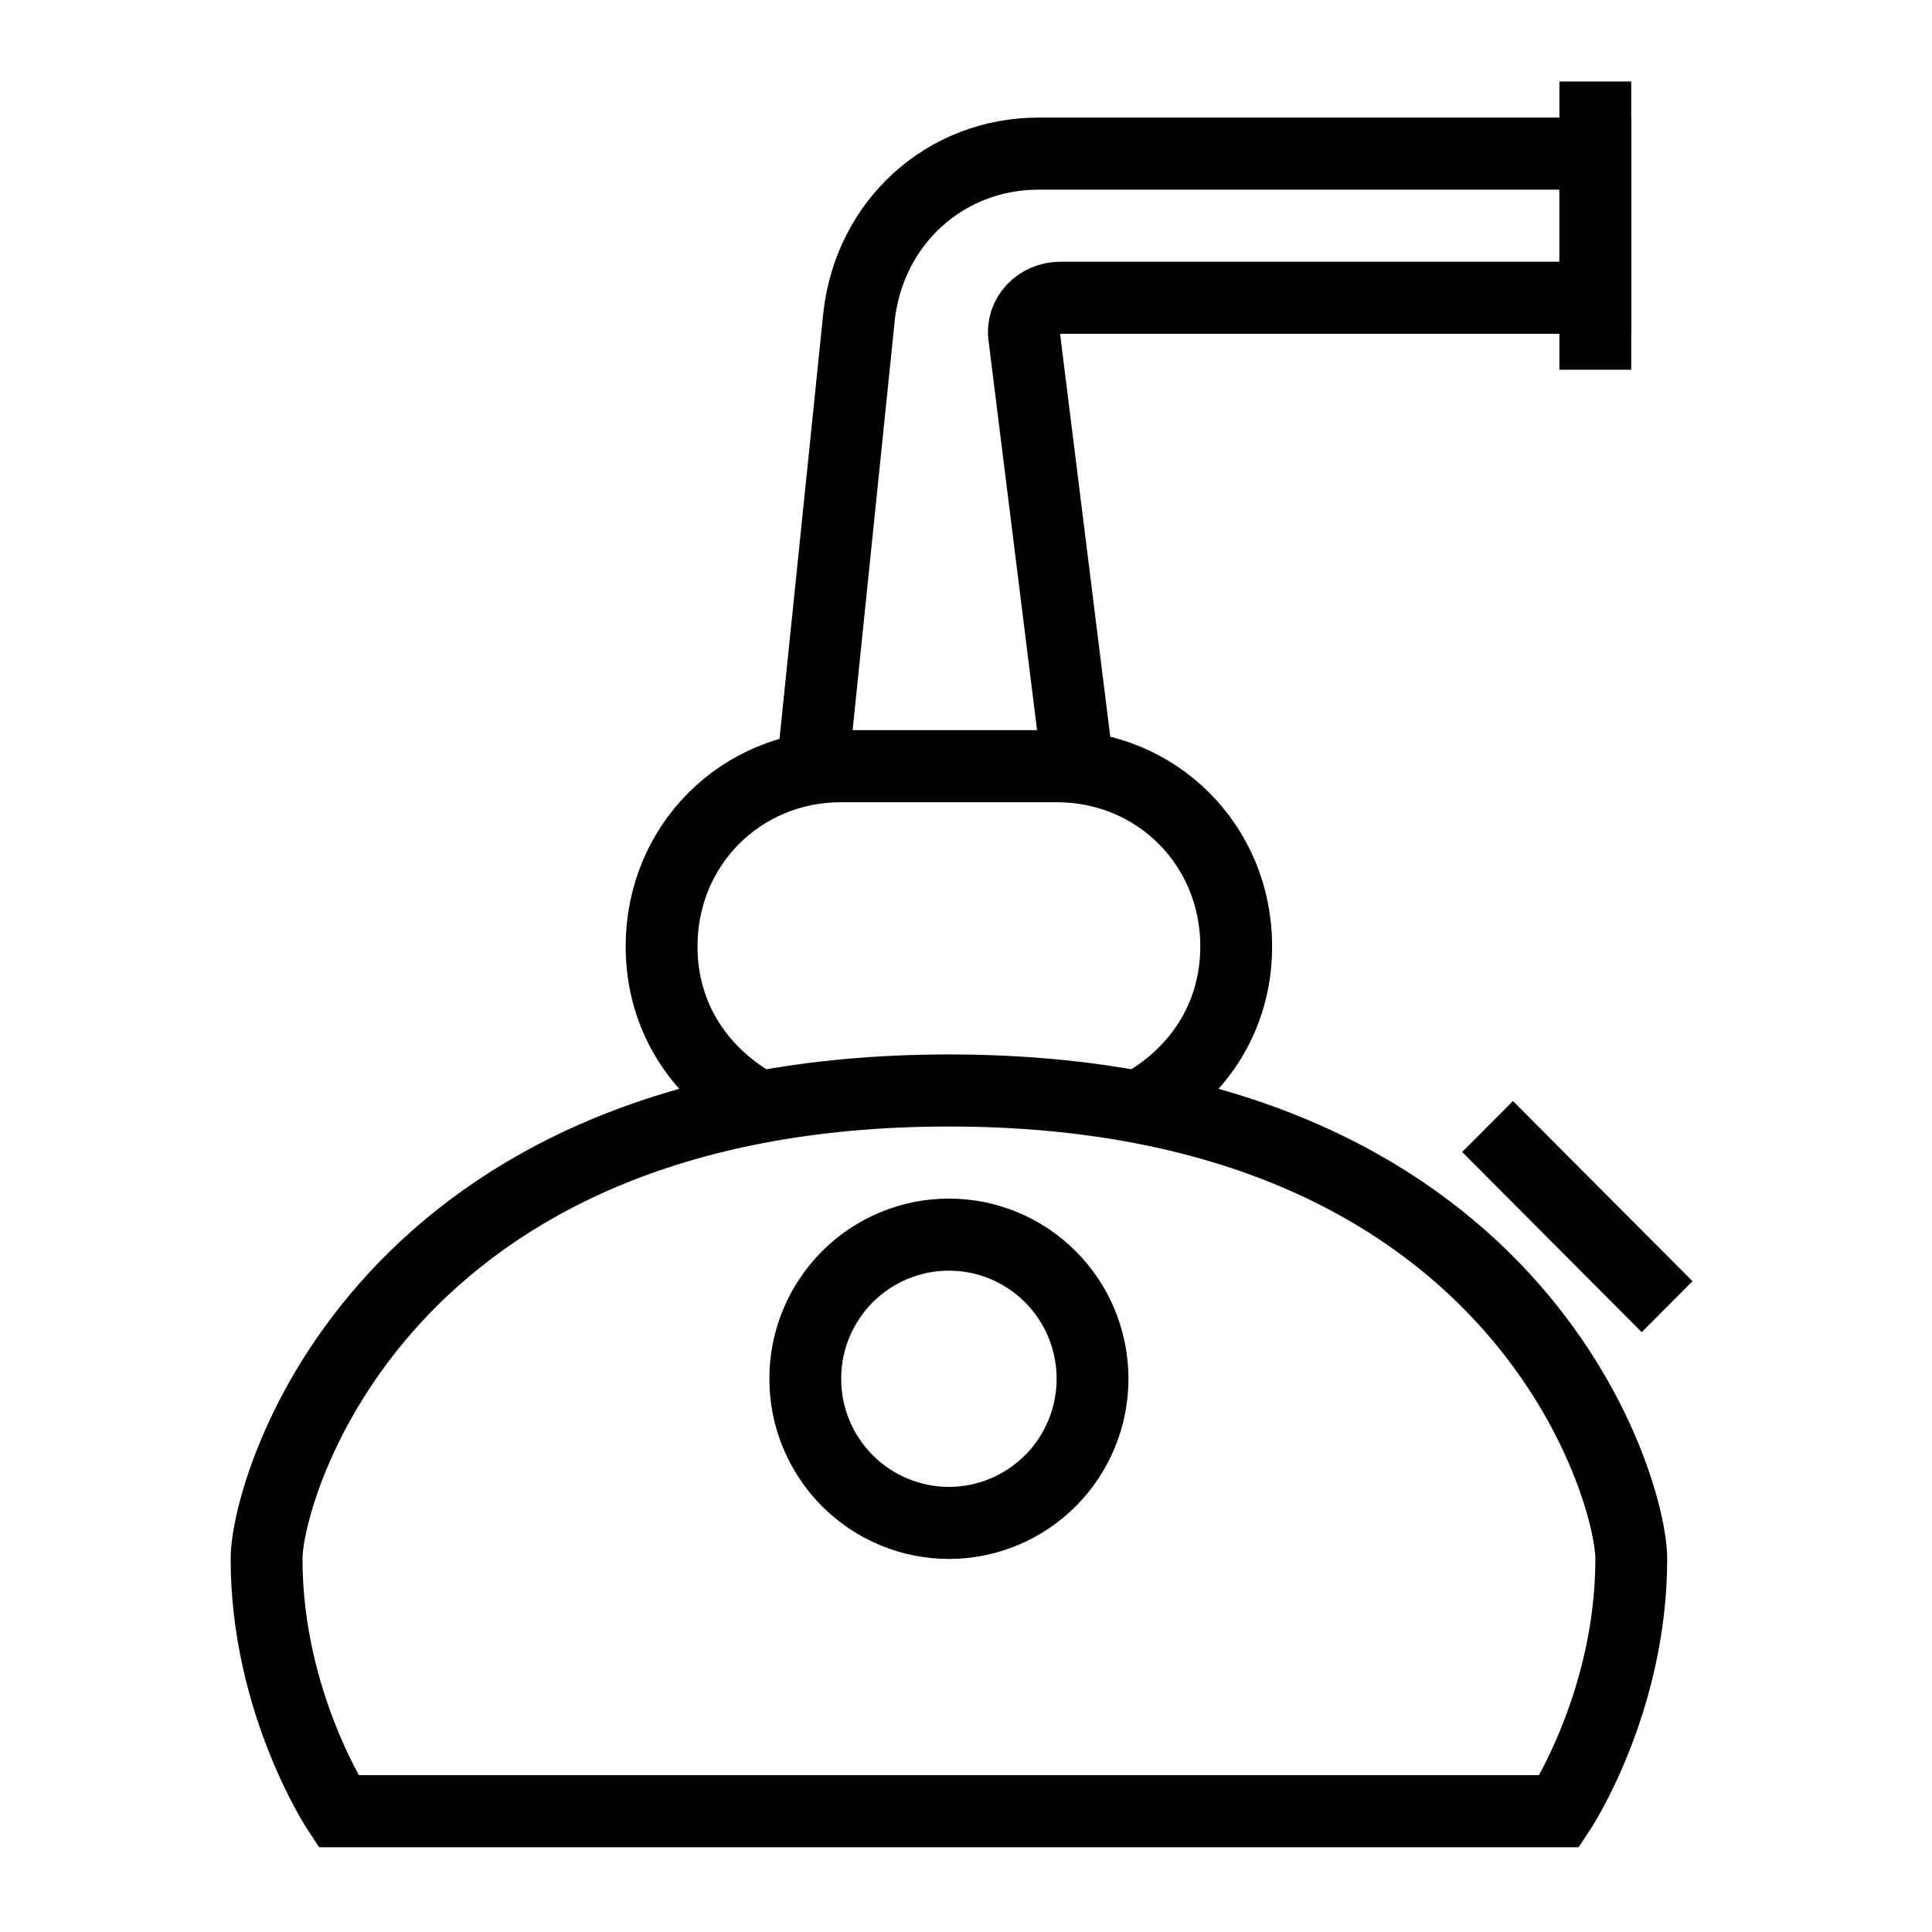 <svg version="1.0" preserveAspectRatio="xMidYMid meet" height="170" viewBox="0 0 127.5 127.5" zoomAndPan="magnify" width="170" xmlns:xlink="http://www.w3.org/1999/xlink" xmlns="http://www.w3.org/2000/svg"><defs><clipPath id="66d12e6310"><path clip-rule="nonzero" d="M 31 7 L 112.016 7 L 112.016 121.922 L 31 121.922 Z M 31 7"></path></clipPath><clipPath id="3bb7b59803"><path clip-rule="nonzero" d="M 14.898 14 L 112.016 14 L 112.016 121.922 L 14.898 121.922 Z M 14.898 14"></path></clipPath><clipPath id="400ae883c2"><path clip-rule="nonzero" d="M 102 5.379 L 108 5.379 L 108 27 L 102 27 Z M 102 5.379"></path></clipPath><clipPath id="43b424c720"><path clip-rule="nonzero" d="M 14.898 5.379 L 112.016 5.379 L 112.016 121.922 L 14.898 121.922 Z M 14.898 5.379"></path></clipPath><clipPath id="bc715d8b12"><path clip-rule="nonzero" d="M 14.898 5.379 L 112.016 5.379 L 112.016 119 L 14.898 119 Z M 14.898 5.379"></path></clipPath><clipPath id="565a7c6728"><path clip-rule="nonzero" d="M 14.898 5.379 L 112.016 5.379 L 112.016 121.922 L 14.898 121.922 Z M 14.898 5.379"></path></clipPath></defs><g clip-path="url(#66d12e6310)"><path stroke-miterlimit="10" stroke-opacity="1" stroke-width="2" stroke="#000000" d="M 39.999 29 L 44.999 34" stroke-linejoin="miter" fill="none" transform="matrix(2.37, 0, 0, 2.378, 3.372, 5.381)" stroke-linecap="butt"></path></g><g clip-path="url(#3bb7b59803)"><path stroke-miterlimit="10" stroke-opacity="1" stroke-width="2" stroke="#000000" d="M 29 36 C 29 36.263 28.974 36.522 28.923 36.78 C 28.872 37.038 28.796 37.288 28.695 37.531 C 28.595 37.774 28.471 38.004 28.326 38.222 C 28.18 38.441 28.015 38.643 27.829 38.828 C 27.642 39.014 27.441 39.18 27.222 39.326 C 27.004 39.472 26.774 39.595 26.532 39.695 C 26.288 39.795 26.039 39.873 25.78 39.924 C 25.523 39.975 25.263 40.001 25 40.001 C 24.737 40.001 24.478 39.975 24.219 39.924 C 23.962 39.873 23.712 39.795 23.469 39.695 C 23.227 39.595 22.996 39.472 22.777 39.326 C 22.56 39.18 22.357 39.014 22.171 38.828 C 21.986 38.643 21.82 38.441 21.675 38.222 C 21.528 38.004 21.404 37.774 21.304 37.531 C 21.203 37.288 21.128 37.038 21.076 36.78 C 21.025 36.522 21.001 36.263 21.001 36 C 21.001 35.737 21.025 35.478 21.076 35.22 C 21.128 34.962 21.203 34.712 21.304 34.469 C 21.404 34.226 21.528 33.996 21.675 33.778 C 21.82 33.559 21.986 33.357 22.171 33.172 C 22.357 32.986 22.56 32.82 22.777 32.674 C 22.996 32.528 23.227 32.405 23.469 32.305 C 23.712 32.204 23.962 32.129 24.219 32.076 C 24.478 32.025 24.737 32.001 25 32.001 C 25.263 32.001 25.523 32.025 25.78 32.076 C 26.039 32.129 26.288 32.204 26.532 32.305 C 26.774 32.405 27.004 32.528 27.222 32.674 C 27.441 32.82 27.642 32.986 27.829 33.172 C 28.015 33.357 28.18 33.559 28.326 33.778 C 28.471 33.996 28.595 34.226 28.695 34.469 C 28.796 34.712 28.872 34.962 28.923 35.22 C 28.974 35.478 29 35.737 29 36 Z M 29 36" stroke-linejoin="miter" fill="none" transform="matrix(2.37, 0, 0, 2.378, 3.372, 5.381)" stroke-linecap="butt"></path></g><g clip-path="url(#400ae883c2)"><path stroke-miterlimit="10" stroke-opacity="1" stroke-width="2" stroke="#000000" d="M 43 7.999 L 43 -0.001" stroke-linejoin="miter" fill="none" transform="matrix(2.37, 0, 0, 2.378, 3.372, 5.381)" stroke-linecap="butt"></path></g><g clip-path="url(#43b424c720)"><path stroke-miterlimit="10" stroke-opacity="1" stroke-width="2" stroke="#000000" d="M 25 28 C 9.201 28 6 39.001 6 40.999 C 6 45 7.999 48.001 7.999 48.001 L 42 48.001 C 42 48.001 44.001 45 44.001 40.999 C 44.001 39.001 40.8 28 25 28 Z M 25 28" stroke-linejoin="miter" fill="none" transform="matrix(2.37, 0, 0, 2.378, 3.372, 5.381)" stroke-linecap="butt"></path></g><g clip-path="url(#bc715d8b12)"><path stroke-miterlimit="10" stroke-opacity="1" stroke-width="2" stroke="#000000" d="M 28.6 19.1 L 27.1 7.099 C 27 6.5 27.501 6.001 28.1 6.001 L 43 6.001 L 43 2 L 27.501 2 C 24.9 2 22.8 3.9 22.5 6.5 L 21.2 19.1" stroke-linejoin="miter" fill="none" transform="matrix(2.37, 0, 0, 2.378, 3.372, 5.381)" stroke-linecap="butt"></path></g><g clip-path="url(#565a7c6728)"><path stroke-miterlimit="10" stroke-opacity="1" stroke-width="2" stroke="#000000" d="M 30.2 28.499 C 31.901 27.599 33 26 33 23.999 C 33 21.201 30.8 19 28 19 L 21.999 19 C 19.199 19 16.999 21.201 16.999 23.999 C 16.999 26 18.1 27.599 19.799 28.499" stroke-linejoin="miter" fill="none" transform="matrix(2.37, 0, 0, 2.378, 3.372, 5.381)" stroke-linecap="butt"></path></g></svg>